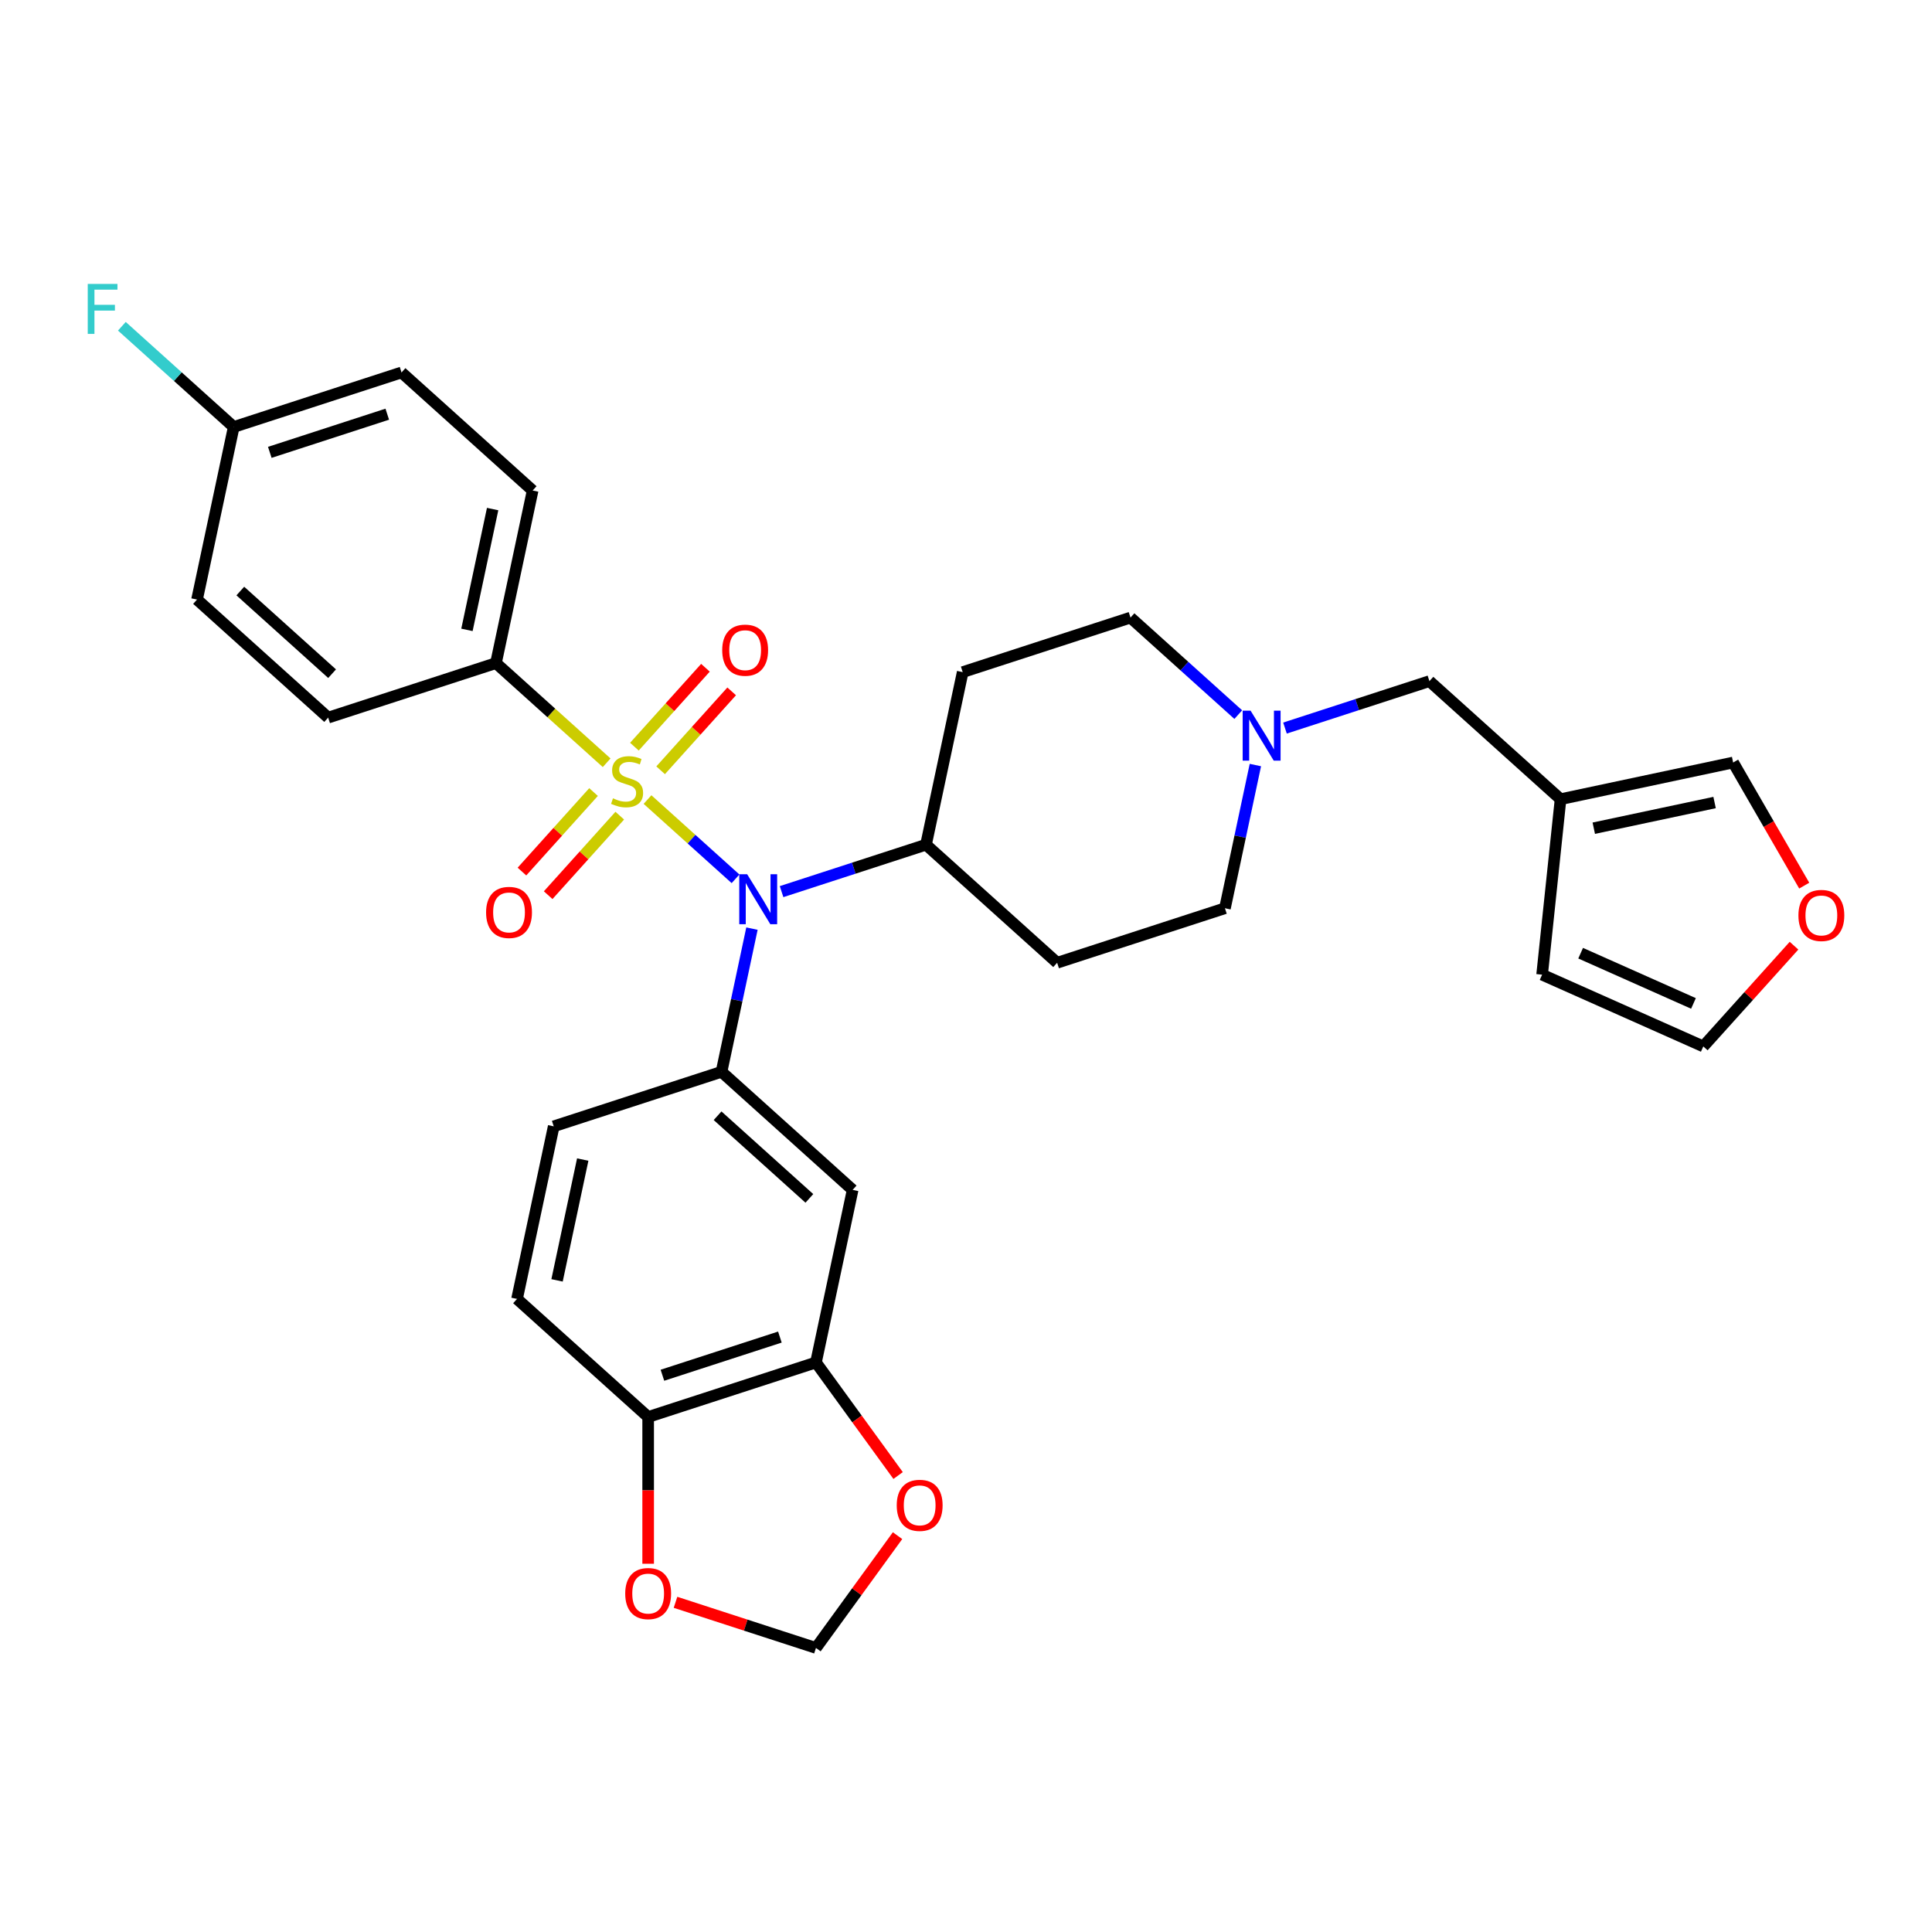 <?xml version='1.0' encoding='iso-8859-1'?>
<svg version='1.1' baseProfile='full'
              xmlns='http://www.w3.org/2000/svg'
                      xmlns:rdkit='http://www.rdkit.org/xml'
                      xmlns:xlink='http://www.w3.org/1999/xlink'
                  xml:space='preserve'
width='1000px' height='1000px' viewBox='0 0 1000 1000'>
<!-- END OF HEADER -->
<rect style='opacity:1.0;fill:#FFFFFF;stroke:none' width='1000' height='1000' x='0' y='0'> </rect>
<path class='bond-0' d='M 335.154,413.85 L 357.933,434.36' style='fill:none;fill-rule:evenodd;stroke:#CCCC00;stroke-width:6px;stroke-linecap:butt;stroke-linejoin:miter;stroke-opacity:1' />
<path class='bond-0' d='M 357.933,434.36 L 380.711,454.87' style='fill:none;fill-rule:evenodd;stroke:#0000FF;stroke-width:6px;stroke-linecap:butt;stroke-linejoin:miter;stroke-opacity:1' />
<path class='bond-3' d='M 314.003,394.806 L 285.357,369.013' style='fill:none;fill-rule:evenodd;stroke:#CCCC00;stroke-width:6px;stroke-linecap:butt;stroke-linejoin:miter;stroke-opacity:1' />
<path class='bond-3' d='M 285.357,369.013 L 256.711,343.219' style='fill:none;fill-rule:evenodd;stroke:#000000;stroke-width:6px;stroke-linecap:butt;stroke-linejoin:miter;stroke-opacity:1' />
<path class='bond-7' d='M 307.217,409.963 L 288.688,430.541' style='fill:none;fill-rule:evenodd;stroke:#CCCC00;stroke-width:6px;stroke-linecap:butt;stroke-linejoin:miter;stroke-opacity:1' />
<path class='bond-7' d='M 288.688,430.541 L 270.158,451.12' style='fill:none;fill-rule:evenodd;stroke:#FF0000;stroke-width:6px;stroke-linecap:butt;stroke-linejoin:miter;stroke-opacity:1' />
<path class='bond-7' d='M 320.79,422.184 L 302.261,442.763' style='fill:none;fill-rule:evenodd;stroke:#CCCC00;stroke-width:6px;stroke-linecap:butt;stroke-linejoin:miter;stroke-opacity:1' />
<path class='bond-7' d='M 302.261,442.763 L 283.732,463.341' style='fill:none;fill-rule:evenodd;stroke:#FF0000;stroke-width:6px;stroke-linecap:butt;stroke-linejoin:miter;stroke-opacity:1' />
<path class='bond-8' d='M 341.941,398.694 L 360.328,378.273' style='fill:none;fill-rule:evenodd;stroke:#CCCC00;stroke-width:6px;stroke-linecap:butt;stroke-linejoin:miter;stroke-opacity:1' />
<path class='bond-8' d='M 360.328,378.273 L 378.714,357.853' style='fill:none;fill-rule:evenodd;stroke:#FF0000;stroke-width:6px;stroke-linecap:butt;stroke-linejoin:miter;stroke-opacity:1' />
<path class='bond-8' d='M 328.368,386.472 L 346.754,366.052' style='fill:none;fill-rule:evenodd;stroke:#CCCC00;stroke-width:6px;stroke-linecap:butt;stroke-linejoin:miter;stroke-opacity:1' />
<path class='bond-8' d='M 346.754,366.052 L 365.141,345.631' style='fill:none;fill-rule:evenodd;stroke:#FF0000;stroke-width:6px;stroke-linecap:butt;stroke-linejoin:miter;stroke-opacity:1' />
<path class='bond-1' d='M 389.213,480.652 L 381.336,517.71' style='fill:none;fill-rule:evenodd;stroke:#0000FF;stroke-width:6px;stroke-linecap:butt;stroke-linejoin:miter;stroke-opacity:1' />
<path class='bond-1' d='M 381.336,517.71 L 373.459,554.767' style='fill:none;fill-rule:evenodd;stroke:#000000;stroke-width:6px;stroke-linecap:butt;stroke-linejoin:miter;stroke-opacity:1' />
<path class='bond-9' d='M 404.539,461.508 L 441.921,449.362' style='fill:none;fill-rule:evenodd;stroke:#0000FF;stroke-width:6px;stroke-linecap:butt;stroke-linejoin:miter;stroke-opacity:1' />
<path class='bond-9' d='M 441.921,449.362 L 479.303,437.216' style='fill:none;fill-rule:evenodd;stroke:#000000;stroke-width:6px;stroke-linecap:butt;stroke-linejoin:miter;stroke-opacity:1' />
<path class='bond-2' d='M 373.459,554.767 L 441.328,615.876' style='fill:none;fill-rule:evenodd;stroke:#000000;stroke-width:6px;stroke-linecap:butt;stroke-linejoin:miter;stroke-opacity:1' />
<path class='bond-2' d='M 371.418,577.507 L 418.926,620.283' style='fill:none;fill-rule:evenodd;stroke:#000000;stroke-width:6px;stroke-linecap:butt;stroke-linejoin:miter;stroke-opacity:1' />
<path class='bond-17' d='M 373.459,554.767 L 286.603,582.988' style='fill:none;fill-rule:evenodd;stroke:#000000;stroke-width:6px;stroke-linecap:butt;stroke-linejoin:miter;stroke-opacity:1' />
<path class='bond-4' d='M 441.328,615.876 L 422.34,705.206' style='fill:none;fill-rule:evenodd;stroke:#000000;stroke-width:6px;stroke-linecap:butt;stroke-linejoin:miter;stroke-opacity:1' />
<path class='bond-25' d='M 256.711,343.219 L 275.698,253.889' style='fill:none;fill-rule:evenodd;stroke:#000000;stroke-width:6px;stroke-linecap:butt;stroke-linejoin:miter;stroke-opacity:1' />
<path class='bond-25' d='M 241.693,326.022 L 254.984,263.491' style='fill:none;fill-rule:evenodd;stroke:#000000;stroke-width:6px;stroke-linecap:butt;stroke-linejoin:miter;stroke-opacity:1' />
<path class='bond-26' d='M 256.711,343.219 L 169.855,371.44' style='fill:none;fill-rule:evenodd;stroke:#000000;stroke-width:6px;stroke-linecap:butt;stroke-linejoin:miter;stroke-opacity:1' />
<path class='bond-10' d='M 422.34,705.206 L 335.484,733.427' style='fill:none;fill-rule:evenodd;stroke:#000000;stroke-width:6px;stroke-linecap:butt;stroke-linejoin:miter;stroke-opacity:1' />
<path class='bond-10' d='M 403.667,692.068 L 342.868,711.823' style='fill:none;fill-rule:evenodd;stroke:#000000;stroke-width:6px;stroke-linecap:butt;stroke-linejoin:miter;stroke-opacity:1' />
<path class='bond-11' d='M 422.34,705.206 L 443.6,734.468' style='fill:none;fill-rule:evenodd;stroke:#000000;stroke-width:6px;stroke-linecap:butt;stroke-linejoin:miter;stroke-opacity:1' />
<path class='bond-11' d='M 443.6,734.468 L 464.86,763.729' style='fill:none;fill-rule:evenodd;stroke:#FF0000;stroke-width:6px;stroke-linecap:butt;stroke-linejoin:miter;stroke-opacity:1' />
<path class='bond-5' d='M 807.74,413.661 L 739.871,352.552' style='fill:none;fill-rule:evenodd;stroke:#000000;stroke-width:6px;stroke-linecap:butt;stroke-linejoin:miter;stroke-opacity:1' />
<path class='bond-16' d='M 807.74,413.661 L 897.07,394.673' style='fill:none;fill-rule:evenodd;stroke:#000000;stroke-width:6px;stroke-linecap:butt;stroke-linejoin:miter;stroke-opacity:1' />
<path class='bond-16' d='M 824.937,428.679 L 887.468,415.387' style='fill:none;fill-rule:evenodd;stroke:#000000;stroke-width:6px;stroke-linecap:butt;stroke-linejoin:miter;stroke-opacity:1' />
<path class='bond-19' d='M 807.74,413.661 L 798.193,504.487' style='fill:none;fill-rule:evenodd;stroke:#000000;stroke-width:6px;stroke-linecap:butt;stroke-linejoin:miter;stroke-opacity:1' />
<path class='bond-6' d='M 640.924,369.886 L 613.035,344.775' style='fill:none;fill-rule:evenodd;stroke:#0000FF;stroke-width:6px;stroke-linecap:butt;stroke-linejoin:miter;stroke-opacity:1' />
<path class='bond-6' d='M 613.035,344.775 L 585.147,319.664' style='fill:none;fill-rule:evenodd;stroke:#000000;stroke-width:6px;stroke-linecap:butt;stroke-linejoin:miter;stroke-opacity:1' />
<path class='bond-20' d='M 665.107,376.845 L 702.489,364.698' style='fill:none;fill-rule:evenodd;stroke:#0000FF;stroke-width:6px;stroke-linecap:butt;stroke-linejoin:miter;stroke-opacity:1' />
<path class='bond-20' d='M 702.489,364.698 L 739.871,352.552' style='fill:none;fill-rule:evenodd;stroke:#000000;stroke-width:6px;stroke-linecap:butt;stroke-linejoin:miter;stroke-opacity:1' />
<path class='bond-32' d='M 649.781,395.988 L 641.904,433.046' style='fill:none;fill-rule:evenodd;stroke:#0000FF;stroke-width:6px;stroke-linecap:butt;stroke-linejoin:miter;stroke-opacity:1' />
<path class='bond-32' d='M 641.904,433.046 L 634.028,470.103' style='fill:none;fill-rule:evenodd;stroke:#000000;stroke-width:6px;stroke-linecap:butt;stroke-linejoin:miter;stroke-opacity:1' />
<path class='bond-14' d='M 479.303,437.216 L 547.172,498.325' style='fill:none;fill-rule:evenodd;stroke:#000000;stroke-width:6px;stroke-linecap:butt;stroke-linejoin:miter;stroke-opacity:1' />
<path class='bond-15' d='M 479.303,437.216 L 498.291,347.886' style='fill:none;fill-rule:evenodd;stroke:#000000;stroke-width:6px;stroke-linecap:butt;stroke-linejoin:miter;stroke-opacity:1' />
<path class='bond-12' d='M 335.484,733.427 L 335.484,771.41' style='fill:none;fill-rule:evenodd;stroke:#000000;stroke-width:6px;stroke-linecap:butt;stroke-linejoin:miter;stroke-opacity:1' />
<path class='bond-12' d='M 335.484,771.41 L 335.484,809.392' style='fill:none;fill-rule:evenodd;stroke:#FF0000;stroke-width:6px;stroke-linecap:butt;stroke-linejoin:miter;stroke-opacity:1' />
<path class='bond-33' d='M 335.484,733.427 L 267.616,672.318' style='fill:none;fill-rule:evenodd;stroke:#000000;stroke-width:6px;stroke-linecap:butt;stroke-linejoin:miter;stroke-opacity:1' />
<path class='bond-18' d='M 464.568,794.853 L 443.454,823.914' style='fill:none;fill-rule:evenodd;stroke:#FF0000;stroke-width:6px;stroke-linecap:butt;stroke-linejoin:miter;stroke-opacity:1' />
<path class='bond-18' d='M 443.454,823.914 L 422.34,852.974' style='fill:none;fill-rule:evenodd;stroke:#000000;stroke-width:6px;stroke-linecap:butt;stroke-linejoin:miter;stroke-opacity:1' />
<path class='bond-34' d='M 349.64,829.353 L 385.99,841.164' style='fill:none;fill-rule:evenodd;stroke:#FF0000;stroke-width:6px;stroke-linecap:butt;stroke-linejoin:miter;stroke-opacity:1' />
<path class='bond-34' d='M 385.99,841.164 L 422.34,852.974' style='fill:none;fill-rule:evenodd;stroke:#000000;stroke-width:6px;stroke-linecap:butt;stroke-linejoin:miter;stroke-opacity:1' />
<path class='bond-13' d='M 933.864,458.403 L 915.467,426.538' style='fill:none;fill-rule:evenodd;stroke:#FF0000;stroke-width:6px;stroke-linecap:butt;stroke-linejoin:miter;stroke-opacity:1' />
<path class='bond-13' d='M 915.467,426.538 L 897.07,394.673' style='fill:none;fill-rule:evenodd;stroke:#000000;stroke-width:6px;stroke-linecap:butt;stroke-linejoin:miter;stroke-opacity:1' />
<path class='bond-35' d='M 928.577,489.485 L 905.1,515.559' style='fill:none;fill-rule:evenodd;stroke:#FF0000;stroke-width:6px;stroke-linecap:butt;stroke-linejoin:miter;stroke-opacity:1' />
<path class='bond-35' d='M 905.1,515.559 L 881.624,541.632' style='fill:none;fill-rule:evenodd;stroke:#000000;stroke-width:6px;stroke-linecap:butt;stroke-linejoin:miter;stroke-opacity:1' />
<path class='bond-23' d='M 547.172,498.325 L 634.028,470.103' style='fill:none;fill-rule:evenodd;stroke:#000000;stroke-width:6px;stroke-linecap:butt;stroke-linejoin:miter;stroke-opacity:1' />
<path class='bond-24' d='M 498.291,347.886 L 585.147,319.664' style='fill:none;fill-rule:evenodd;stroke:#000000;stroke-width:6px;stroke-linecap:butt;stroke-linejoin:miter;stroke-opacity:1' />
<path class='bond-22' d='M 286.603,582.988 L 267.616,672.318' style='fill:none;fill-rule:evenodd;stroke:#000000;stroke-width:6px;stroke-linecap:butt;stroke-linejoin:miter;stroke-opacity:1' />
<path class='bond-22' d='M 301.621,600.185 L 288.33,662.717' style='fill:none;fill-rule:evenodd;stroke:#000000;stroke-width:6px;stroke-linecap:butt;stroke-linejoin:miter;stroke-opacity:1' />
<path class='bond-21' d='M 798.193,504.487 L 881.624,541.632' style='fill:none;fill-rule:evenodd;stroke:#000000;stroke-width:6px;stroke-linecap:butt;stroke-linejoin:miter;stroke-opacity:1' />
<path class='bond-21' d='M 818.137,493.372 L 876.538,519.374' style='fill:none;fill-rule:evenodd;stroke:#000000;stroke-width:6px;stroke-linecap:butt;stroke-linejoin:miter;stroke-opacity:1' />
<path class='bond-29' d='M 275.698,253.889 L 207.83,192.78' style='fill:none;fill-rule:evenodd;stroke:#000000;stroke-width:6px;stroke-linecap:butt;stroke-linejoin:miter;stroke-opacity:1' />
<path class='bond-28' d='M 169.855,371.44 L 101.986,310.332' style='fill:none;fill-rule:evenodd;stroke:#000000;stroke-width:6px;stroke-linecap:butt;stroke-linejoin:miter;stroke-opacity:1' />
<path class='bond-28' d='M 171.896,348.7 L 124.388,305.924' style='fill:none;fill-rule:evenodd;stroke:#000000;stroke-width:6px;stroke-linecap:butt;stroke-linejoin:miter;stroke-opacity:1' />
<path class='bond-27' d='M 120.974,221.001 L 101.986,310.332' style='fill:none;fill-rule:evenodd;stroke:#000000;stroke-width:6px;stroke-linecap:butt;stroke-linejoin:miter;stroke-opacity:1' />
<path class='bond-30' d='M 120.974,221.001 L 92.026,194.937' style='fill:none;fill-rule:evenodd;stroke:#000000;stroke-width:6px;stroke-linecap:butt;stroke-linejoin:miter;stroke-opacity:1' />
<path class='bond-30' d='M 92.026,194.937 L 63.078,168.872' style='fill:none;fill-rule:evenodd;stroke:#33CCCC;stroke-width:6px;stroke-linecap:butt;stroke-linejoin:miter;stroke-opacity:1' />
<path class='bond-31' d='M 120.974,221.001 L 207.83,192.78' style='fill:none;fill-rule:evenodd;stroke:#000000;stroke-width:6px;stroke-linecap:butt;stroke-linejoin:miter;stroke-opacity:1' />
<path class='bond-31' d='M 139.647,234.139 L 200.446,214.385' style='fill:none;fill-rule:evenodd;stroke:#000000;stroke-width:6px;stroke-linecap:butt;stroke-linejoin:miter;stroke-opacity:1' />
<path  class='atom-0' d='M 317.273 413.205
Q 317.565 413.315, 318.771 413.826
Q 319.976 414.337, 321.291 414.666
Q 322.643 414.958, 323.958 414.958
Q 326.405 414.958, 327.83 413.789
Q 329.255 412.584, 329.255 410.502
Q 329.255 409.077, 328.524 408.2
Q 327.83 407.324, 326.734 406.849
Q 325.638 406.374, 323.812 405.826
Q 321.51 405.132, 320.122 404.474
Q 318.771 403.817, 317.784 402.429
Q 316.834 401.04, 316.834 398.702
Q 316.834 395.451, 319.026 393.442
Q 321.255 391.433, 325.638 391.433
Q 328.634 391.433, 332.031 392.858
L 331.191 395.67
Q 328.086 394.392, 325.748 394.392
Q 323.227 394.392, 321.839 395.451
Q 320.451 396.474, 320.487 398.264
Q 320.487 399.652, 321.182 400.492
Q 321.912 401.333, 322.935 401.808
Q 323.994 402.282, 325.748 402.83
Q 328.086 403.561, 329.474 404.292
Q 330.862 405.022, 331.848 406.52
Q 332.871 407.981, 332.871 410.502
Q 332.871 414.082, 330.46 416.018
Q 328.086 417.917, 324.104 417.917
Q 321.803 417.917, 320.049 417.406
Q 318.332 416.931, 316.286 416.091
L 317.273 413.205
' fill='#CCCC00'/>
<path  class='atom-1' d='M 386.73 452.505
L 395.205 466.204
Q 396.045 467.556, 397.397 470.003
Q 398.749 472.451, 398.822 472.597
L 398.822 452.505
L 402.256 452.505
L 402.256 478.369
L 398.712 478.369
L 389.616 463.391
Q 388.557 461.638, 387.424 459.629
Q 386.328 457.62, 386 456.999
L 386 478.369
L 382.639 478.369
L 382.639 452.505
L 386.73 452.505
' fill='#0000FF'/>
<path  class='atom-7' d='M 647.298 367.842
L 655.773 381.54
Q 656.613 382.892, 657.965 385.34
Q 659.317 387.787, 659.39 387.933
L 659.39 367.842
L 662.824 367.842
L 662.824 393.705
L 659.28 393.705
L 650.184 378.728
Q 649.125 376.974, 647.992 374.965
Q 646.896 372.956, 646.568 372.335
L 646.568 393.705
L 643.207 393.705
L 643.207 367.842
L 647.298 367.842
' fill='#0000FF'/>
<path  class='atom-8' d='M 251.598 472.269
Q 251.598 466.059, 254.666 462.589
Q 257.735 459.119, 263.47 459.119
Q 269.205 459.119, 272.274 462.589
Q 275.342 466.059, 275.342 472.269
Q 275.342 478.553, 272.237 482.133
Q 269.132 485.676, 263.47 485.676
Q 257.771 485.676, 254.666 482.133
Q 251.598 478.589, 251.598 472.269
M 263.47 482.754
Q 267.415 482.754, 269.534 480.123
Q 271.689 477.457, 271.689 472.269
Q 271.689 467.192, 269.534 464.635
Q 267.415 462.041, 263.47 462.041
Q 259.525 462.041, 257.369 464.598
Q 255.251 467.155, 255.251 472.269
Q 255.251 477.493, 257.369 480.123
Q 259.525 482.754, 263.47 482.754
' fill='#FF0000'/>
<path  class='atom-9' d='M 373.815 336.533
Q 373.815 330.323, 376.884 326.852
Q 379.953 323.382, 385.688 323.382
Q 391.423 323.382, 394.492 326.852
Q 397.56 330.323, 397.56 336.533
Q 397.56 342.816, 394.455 346.396
Q 391.35 349.939, 385.688 349.939
Q 379.989 349.939, 376.884 346.396
Q 373.815 342.853, 373.815 336.533
M 385.688 347.017
Q 389.633 347.017, 391.752 344.387
Q 393.907 341.72, 393.907 336.533
Q 393.907 331.455, 391.752 328.898
Q 389.633 326.304, 385.688 326.304
Q 381.743 326.304, 379.587 328.861
Q 377.468 331.419, 377.468 336.533
Q 377.468 341.757, 379.587 344.387
Q 381.743 347.017, 385.688 347.017
' fill='#FF0000'/>
<path  class='atom-12' d='M 464.148 779.163
Q 464.148 772.953, 467.216 769.483
Q 470.285 766.012, 476.02 766.012
Q 481.755 766.012, 484.824 769.483
Q 487.892 772.953, 487.892 779.163
Q 487.892 785.447, 484.787 789.027
Q 481.682 792.57, 476.02 792.57
Q 470.321 792.57, 467.216 789.027
Q 464.148 785.483, 464.148 779.163
M 476.02 789.648
Q 479.965 789.648, 482.084 787.017
Q 484.239 784.351, 484.239 779.163
Q 484.239 774.086, 482.084 771.529
Q 479.965 768.935, 476.02 768.935
Q 472.075 768.935, 469.919 771.492
Q 467.801 774.049, 467.801 779.163
Q 467.801 784.387, 469.919 787.017
Q 472.075 789.648, 476.02 789.648
' fill='#FF0000'/>
<path  class='atom-13' d='M 323.612 824.826
Q 323.612 818.616, 326.68 815.146
Q 329.749 811.675, 335.484 811.675
Q 341.219 811.675, 344.288 815.146
Q 347.356 818.616, 347.356 824.826
Q 347.356 831.109, 344.251 834.689
Q 341.146 838.233, 335.484 838.233
Q 329.785 838.233, 326.68 834.689
Q 323.612 831.146, 323.612 824.826
M 335.484 835.31
Q 339.429 835.31, 341.548 832.68
Q 343.703 830.014, 343.703 824.826
Q 343.703 819.749, 341.548 817.191
Q 339.429 814.598, 335.484 814.598
Q 331.539 814.598, 329.384 817.155
Q 327.265 819.712, 327.265 824.826
Q 327.265 830.05, 329.384 832.68
Q 331.539 835.31, 335.484 835.31
' fill='#FF0000'/>
<path  class='atom-14' d='M 930.86 473.837
Q 930.86 467.627, 933.929 464.156
Q 936.997 460.686, 942.733 460.686
Q 948.468 460.686, 951.536 464.156
Q 954.605 467.627, 954.605 473.837
Q 954.605 480.12, 951.5 483.7
Q 948.395 487.243, 942.733 487.243
Q 937.034 487.243, 933.929 483.7
Q 930.86 480.157, 930.86 473.837
M 942.733 484.321
Q 946.678 484.321, 948.797 481.691
Q 950.952 479.024, 950.952 473.837
Q 950.952 468.759, 948.797 466.202
Q 946.678 463.608, 942.733 463.608
Q 938.787 463.608, 936.632 466.165
Q 934.513 468.723, 934.513 473.837
Q 934.513 479.061, 936.632 481.691
Q 938.787 484.321, 942.733 484.321
' fill='#FF0000'/>
<path  class='atom-31' d='M 45.416 146.961
L 60.795 146.961
L 60.795 149.92
L 48.886 149.92
L 48.886 157.774
L 59.48 157.774
L 59.48 160.769
L 48.886 160.769
L 48.886 172.824
L 45.416 172.824
L 45.416 146.961
' fill='#33CCCC'/>
</svg>
